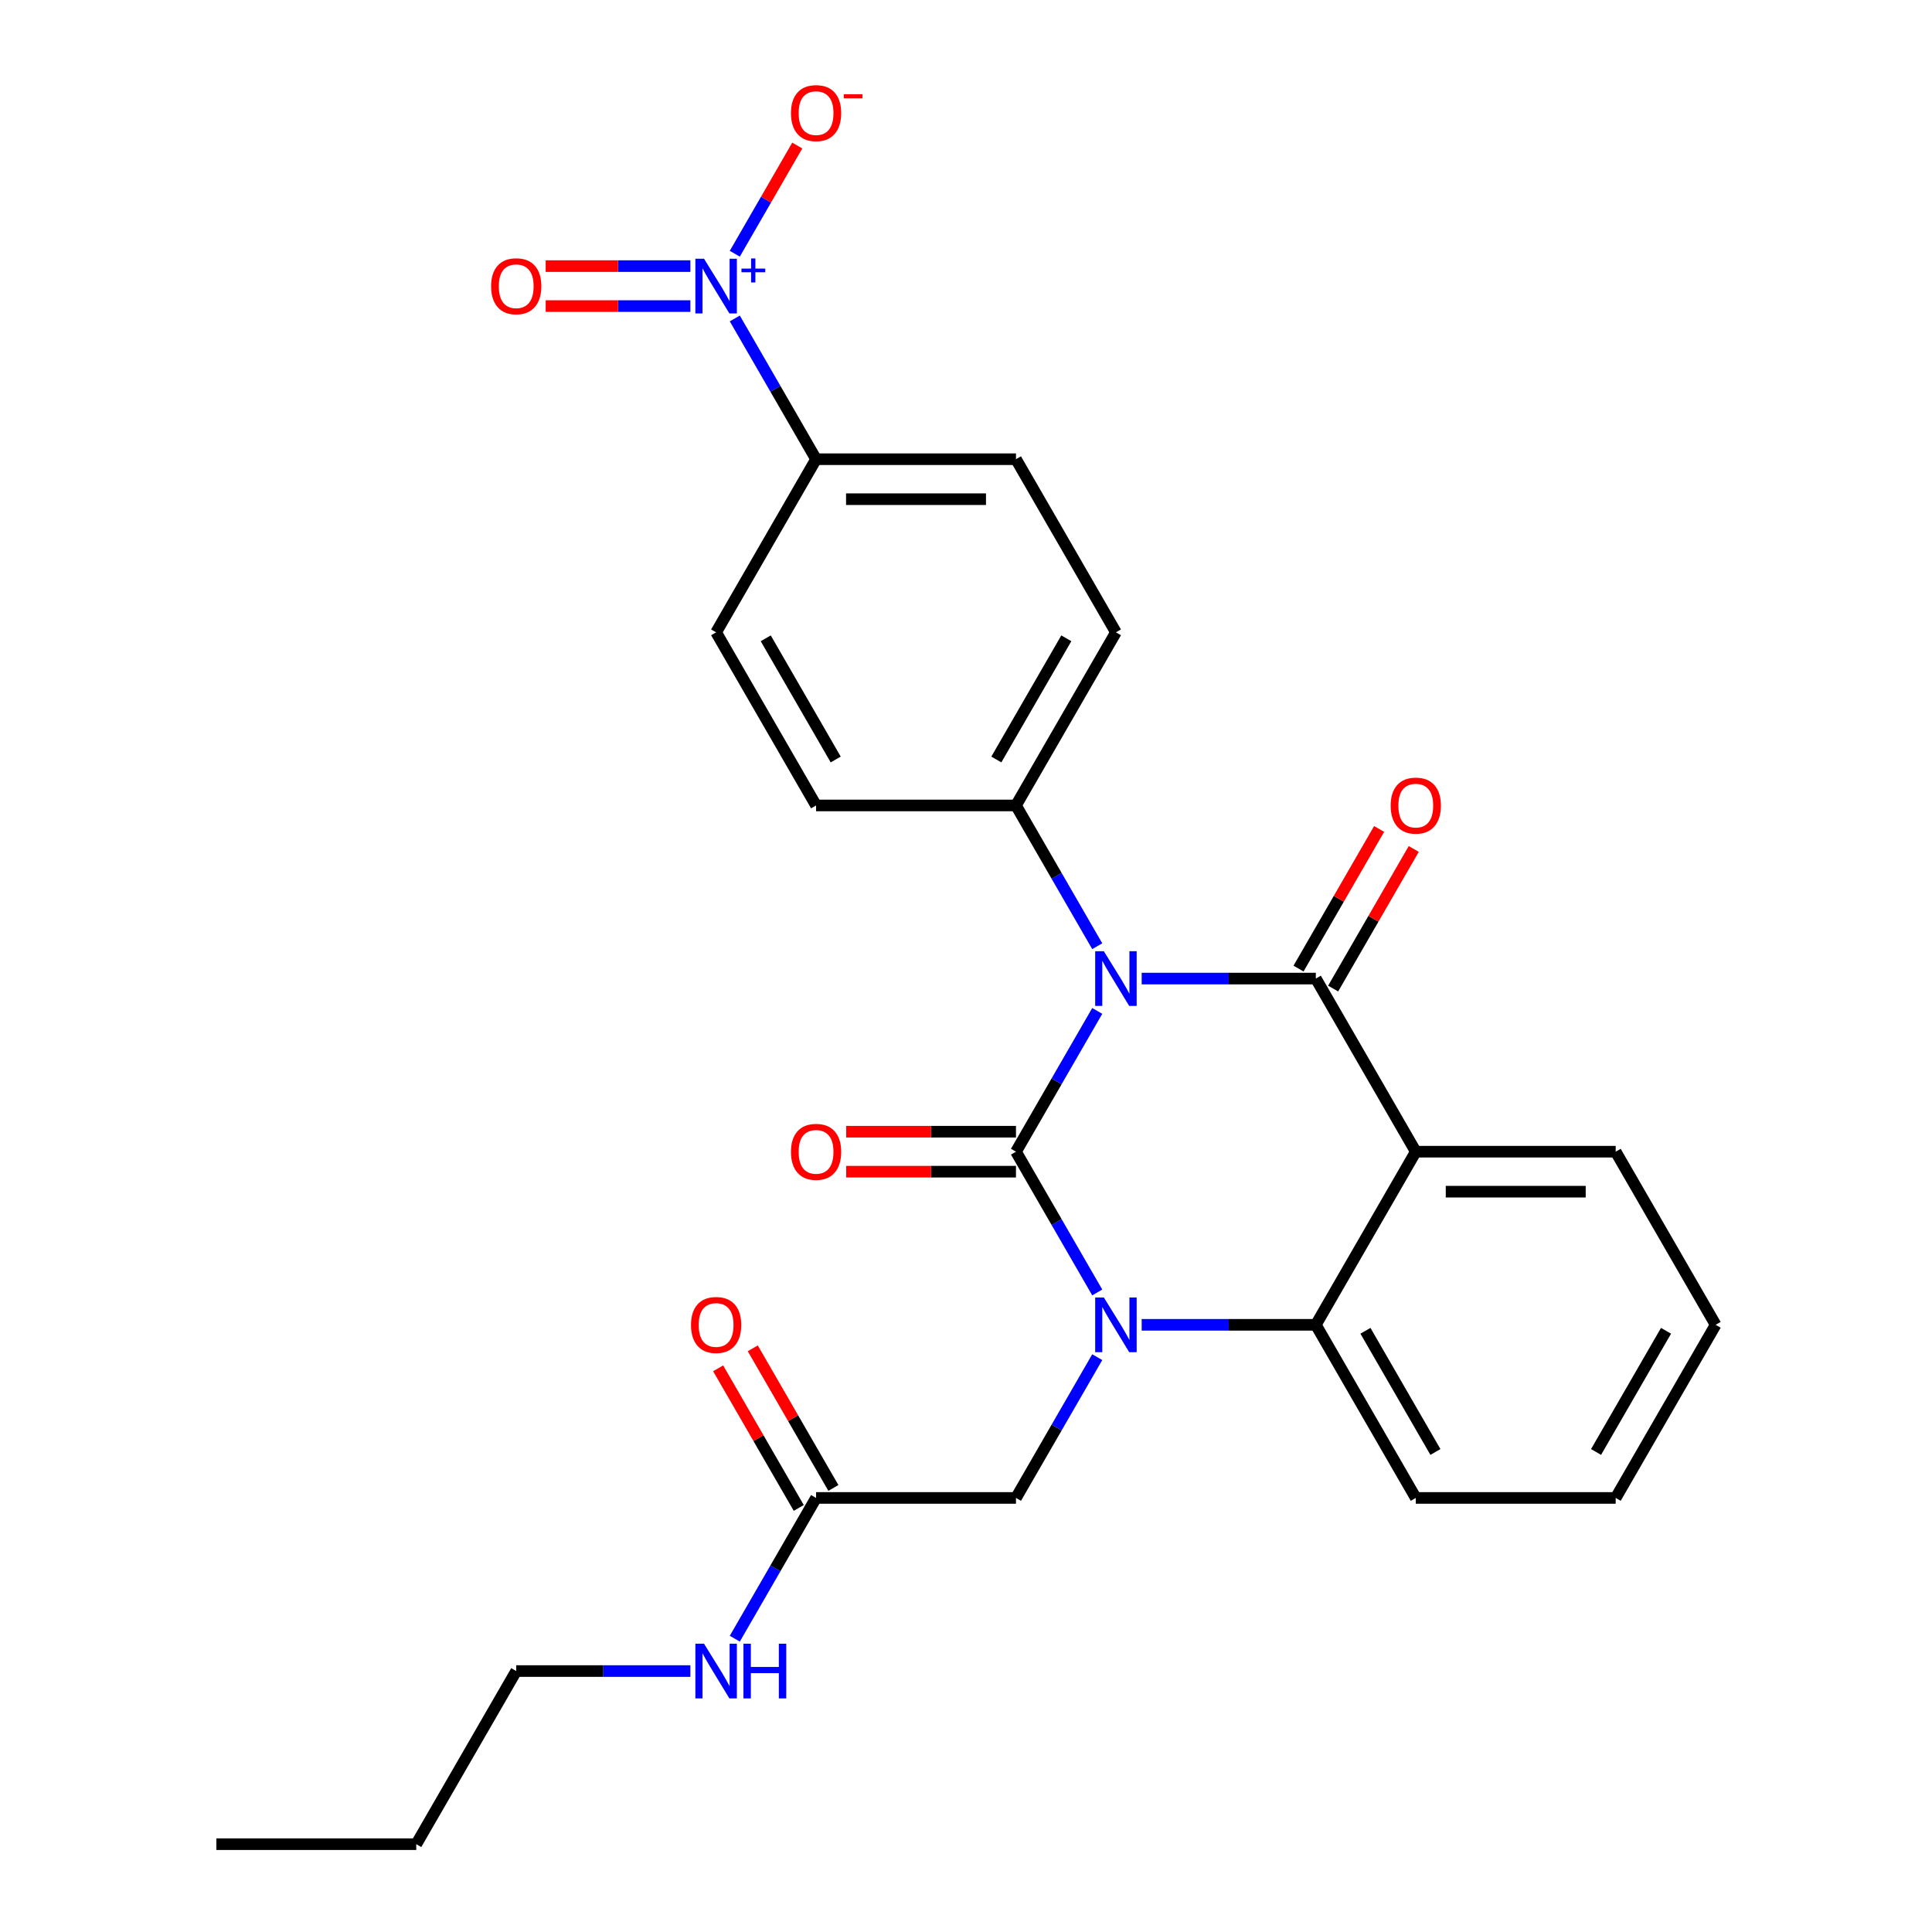 <?xml version='1.0' encoding='iso-8859-1'?>
<svg version='1.1' baseProfile='full'
              xmlns='http://www.w3.org/2000/svg'
                      xmlns:rdkit='http://www.rdkit.org/xml'
                      xmlns:xlink='http://www.w3.org/1999/xlink'
                  xml:space='preserve'
width='1000px' height='1000px' viewBox='0 0 1000 1000'>
<!-- END OF HEADER -->
<rect style='opacity:1.0;fill:#FFFFFF;stroke:none' width='1000' height='1000' x='0' y='0'> </rect>
<path class='bond-0' d='M 380.331,848.191 L 401.364,811.761' style='fill:none;fill-rule:evenodd;stroke:#0000FF;stroke-width:6px;stroke-linecap:butt;stroke-linejoin:miter;stroke-opacity:1' />
<path class='bond-0' d='M 401.364,811.761 L 422.398,775.33' style='fill:none;fill-rule:evenodd;stroke:#000000;stroke-width:6px;stroke-linecap:butt;stroke-linejoin:miter;stroke-opacity:1' />
<path class='bond-1' d='M 357.336,864.938 L 312.264,864.938' style='fill:none;fill-rule:evenodd;stroke:#0000FF;stroke-width:6px;stroke-linecap:butt;stroke-linejoin:miter;stroke-opacity:1' />
<path class='bond-1' d='M 312.264,864.938 L 267.193,864.938' style='fill:none;fill-rule:evenodd;stroke:#000000;stroke-width:6px;stroke-linecap:butt;stroke-linejoin:miter;stroke-opacity:1' />
<path class='bond-2' d='M 431.358,770.157 L 410.498,734.026' style='fill:none;fill-rule:evenodd;stroke:#000000;stroke-width:6px;stroke-linecap:butt;stroke-linejoin:miter;stroke-opacity:1' />
<path class='bond-2' d='M 410.498,734.026 L 389.639,697.896' style='fill:none;fill-rule:evenodd;stroke:#FF0000;stroke-width:6px;stroke-linecap:butt;stroke-linejoin:miter;stroke-opacity:1' />
<path class='bond-2' d='M 413.437,780.504 L 392.577,744.373' style='fill:none;fill-rule:evenodd;stroke:#000000;stroke-width:6px;stroke-linecap:butt;stroke-linejoin:miter;stroke-opacity:1' />
<path class='bond-2' d='M 392.577,744.373 L 371.717,708.243' style='fill:none;fill-rule:evenodd;stroke:#FF0000;stroke-width:6px;stroke-linecap:butt;stroke-linejoin:miter;stroke-opacity:1' />
<path class='bond-3' d='M 422.398,775.33 L 525.867,775.33' style='fill:none;fill-rule:evenodd;stroke:#000000;stroke-width:6px;stroke-linecap:butt;stroke-linejoin:miter;stroke-opacity:1' />
<path class='bond-4' d='M 267.193,864.938 L 215.458,954.545' style='fill:none;fill-rule:evenodd;stroke:#000000;stroke-width:6px;stroke-linecap:butt;stroke-linejoin:miter;stroke-opacity:1' />
<path class='bond-5' d='M 215.458,954.545 L 111.988,954.545' style='fill:none;fill-rule:evenodd;stroke:#000000;stroke-width:6px;stroke-linecap:butt;stroke-linejoin:miter;stroke-opacity:1' />
<path class='bond-6' d='M 567.934,668.976 L 546.901,632.546' style='fill:none;fill-rule:evenodd;stroke:#0000FF;stroke-width:6px;stroke-linecap:butt;stroke-linejoin:miter;stroke-opacity:1' />
<path class='bond-6' d='M 546.901,632.546 L 525.867,596.115' style='fill:none;fill-rule:evenodd;stroke:#000000;stroke-width:6px;stroke-linecap:butt;stroke-linejoin:miter;stroke-opacity:1' />
<path class='bond-7' d='M 567.934,702.47 L 546.901,738.9' style='fill:none;fill-rule:evenodd;stroke:#0000FF;stroke-width:6px;stroke-linecap:butt;stroke-linejoin:miter;stroke-opacity:1' />
<path class='bond-7' d='M 546.901,738.9 L 525.867,775.33' style='fill:none;fill-rule:evenodd;stroke:#000000;stroke-width:6px;stroke-linecap:butt;stroke-linejoin:miter;stroke-opacity:1' />
<path class='bond-8' d='M 590.929,685.723 L 636.001,685.723' style='fill:none;fill-rule:evenodd;stroke:#0000FF;stroke-width:6px;stroke-linecap:butt;stroke-linejoin:miter;stroke-opacity:1' />
<path class='bond-8' d='M 636.001,685.723 L 681.072,685.723' style='fill:none;fill-rule:evenodd;stroke:#000000;stroke-width:6px;stroke-linecap:butt;stroke-linejoin:miter;stroke-opacity:1' />
<path class='bond-9' d='M 888.012,685.723 L 836.277,775.33' style='fill:none;fill-rule:evenodd;stroke:#000000;stroke-width:6px;stroke-linecap:butt;stroke-linejoin:miter;stroke-opacity:1' />
<path class='bond-9' d='M 862.33,688.817 L 826.116,751.542' style='fill:none;fill-rule:evenodd;stroke:#000000;stroke-width:6px;stroke-linecap:butt;stroke-linejoin:miter;stroke-opacity:1' />
<path class='bond-10' d='M 888.012,685.723 L 836.277,596.115' style='fill:none;fill-rule:evenodd;stroke:#000000;stroke-width:6px;stroke-linecap:butt;stroke-linejoin:miter;stroke-opacity:1' />
<path class='bond-11' d='M 836.277,775.33 L 732.807,775.33' style='fill:none;fill-rule:evenodd;stroke:#000000;stroke-width:6px;stroke-linecap:butt;stroke-linejoin:miter;stroke-opacity:1' />
<path class='bond-12' d='M 732.807,775.33 L 681.072,685.723' style='fill:none;fill-rule:evenodd;stroke:#000000;stroke-width:6px;stroke-linecap:butt;stroke-linejoin:miter;stroke-opacity:1' />
<path class='bond-12' d='M 742.968,751.542 L 706.754,688.817' style='fill:none;fill-rule:evenodd;stroke:#000000;stroke-width:6px;stroke-linecap:butt;stroke-linejoin:miter;stroke-opacity:1' />
<path class='bond-13' d='M 836.277,596.115 L 732.807,596.115' style='fill:none;fill-rule:evenodd;stroke:#000000;stroke-width:6px;stroke-linecap:butt;stroke-linejoin:miter;stroke-opacity:1' />
<path class='bond-13' d='M 820.757,616.809 L 748.328,616.809' style='fill:none;fill-rule:evenodd;stroke:#000000;stroke-width:6px;stroke-linecap:butt;stroke-linejoin:miter;stroke-opacity:1' />
<path class='bond-14' d='M 732.807,596.115 L 681.072,685.723' style='fill:none;fill-rule:evenodd;stroke:#000000;stroke-width:6px;stroke-linecap:butt;stroke-linejoin:miter;stroke-opacity:1' />
<path class='bond-15' d='M 732.807,596.115 L 681.072,506.508' style='fill:none;fill-rule:evenodd;stroke:#000000;stroke-width:6px;stroke-linecap:butt;stroke-linejoin:miter;stroke-opacity:1' />
<path class='bond-16' d='M 525.867,596.115 L 546.901,559.685' style='fill:none;fill-rule:evenodd;stroke:#000000;stroke-width:6px;stroke-linecap:butt;stroke-linejoin:miter;stroke-opacity:1' />
<path class='bond-16' d='M 546.901,559.685 L 567.934,523.255' style='fill:none;fill-rule:evenodd;stroke:#0000FF;stroke-width:6px;stroke-linecap:butt;stroke-linejoin:miter;stroke-opacity:1' />
<path class='bond-17' d='M 525.867,585.768 L 481.926,585.768' style='fill:none;fill-rule:evenodd;stroke:#000000;stroke-width:6px;stroke-linecap:butt;stroke-linejoin:miter;stroke-opacity:1' />
<path class='bond-17' d='M 481.926,585.768 L 437.984,585.768' style='fill:none;fill-rule:evenodd;stroke:#FF0000;stroke-width:6px;stroke-linecap:butt;stroke-linejoin:miter;stroke-opacity:1' />
<path class='bond-17' d='M 525.867,606.462 L 481.926,606.462' style='fill:none;fill-rule:evenodd;stroke:#000000;stroke-width:6px;stroke-linecap:butt;stroke-linejoin:miter;stroke-opacity:1' />
<path class='bond-17' d='M 481.926,606.462 L 437.984,606.462' style='fill:none;fill-rule:evenodd;stroke:#FF0000;stroke-width:6px;stroke-linecap:butt;stroke-linejoin:miter;stroke-opacity:1' />
<path class='bond-18' d='M 567.934,489.761 L 546.901,453.331' style='fill:none;fill-rule:evenodd;stroke:#0000FF;stroke-width:6px;stroke-linecap:butt;stroke-linejoin:miter;stroke-opacity:1' />
<path class='bond-18' d='M 546.901,453.331 L 525.867,416.9' style='fill:none;fill-rule:evenodd;stroke:#000000;stroke-width:6px;stroke-linecap:butt;stroke-linejoin:miter;stroke-opacity:1' />
<path class='bond-19' d='M 590.929,506.508 L 636.001,506.508' style='fill:none;fill-rule:evenodd;stroke:#0000FF;stroke-width:6px;stroke-linecap:butt;stroke-linejoin:miter;stroke-opacity:1' />
<path class='bond-19' d='M 636.001,506.508 L 681.072,506.508' style='fill:none;fill-rule:evenodd;stroke:#000000;stroke-width:6px;stroke-linecap:butt;stroke-linejoin:miter;stroke-opacity:1' />
<path class='bond-20' d='M 690.033,511.681 L 710.893,475.551' style='fill:none;fill-rule:evenodd;stroke:#000000;stroke-width:6px;stroke-linecap:butt;stroke-linejoin:miter;stroke-opacity:1' />
<path class='bond-20' d='M 710.893,475.551 L 731.753,439.42' style='fill:none;fill-rule:evenodd;stroke:#FF0000;stroke-width:6px;stroke-linecap:butt;stroke-linejoin:miter;stroke-opacity:1' />
<path class='bond-20' d='M 672.112,501.334 L 692.971,465.204' style='fill:none;fill-rule:evenodd;stroke:#000000;stroke-width:6px;stroke-linecap:butt;stroke-linejoin:miter;stroke-opacity:1' />
<path class='bond-20' d='M 692.971,465.204 L 713.831,429.073' style='fill:none;fill-rule:evenodd;stroke:#FF0000;stroke-width:6px;stroke-linecap:butt;stroke-linejoin:miter;stroke-opacity:1' />
<path class='bond-21' d='M 380.331,164.824 L 401.364,201.255' style='fill:none;fill-rule:evenodd;stroke:#0000FF;stroke-width:6px;stroke-linecap:butt;stroke-linejoin:miter;stroke-opacity:1' />
<path class='bond-21' d='M 401.364,201.255 L 422.398,237.685' style='fill:none;fill-rule:evenodd;stroke:#000000;stroke-width:6px;stroke-linecap:butt;stroke-linejoin:miter;stroke-opacity:1' />
<path class='bond-22' d='M 380.331,131.331 L 396.496,103.332' style='fill:none;fill-rule:evenodd;stroke:#0000FF;stroke-width:6px;stroke-linecap:butt;stroke-linejoin:miter;stroke-opacity:1' />
<path class='bond-22' d='M 396.496,103.332 L 412.662,75.333' style='fill:none;fill-rule:evenodd;stroke:#FF0000;stroke-width:6px;stroke-linecap:butt;stroke-linejoin:miter;stroke-opacity:1' />
<path class='bond-23' d='M 357.336,137.731 L 319.891,137.731' style='fill:none;fill-rule:evenodd;stroke:#0000FF;stroke-width:6px;stroke-linecap:butt;stroke-linejoin:miter;stroke-opacity:1' />
<path class='bond-23' d='M 319.891,137.731 L 282.446,137.731' style='fill:none;fill-rule:evenodd;stroke:#FF0000;stroke-width:6px;stroke-linecap:butt;stroke-linejoin:miter;stroke-opacity:1' />
<path class='bond-23' d='M 357.336,158.425 L 319.891,158.425' style='fill:none;fill-rule:evenodd;stroke:#0000FF;stroke-width:6px;stroke-linecap:butt;stroke-linejoin:miter;stroke-opacity:1' />
<path class='bond-23' d='M 319.891,158.425 L 282.446,158.425' style='fill:none;fill-rule:evenodd;stroke:#FF0000;stroke-width:6px;stroke-linecap:butt;stroke-linejoin:miter;stroke-opacity:1' />
<path class='bond-24' d='M 422.398,237.685 L 525.867,237.685' style='fill:none;fill-rule:evenodd;stroke:#000000;stroke-width:6px;stroke-linecap:butt;stroke-linejoin:miter;stroke-opacity:1' />
<path class='bond-24' d='M 437.918,258.379 L 510.347,258.379' style='fill:none;fill-rule:evenodd;stroke:#000000;stroke-width:6px;stroke-linecap:butt;stroke-linejoin:miter;stroke-opacity:1' />
<path class='bond-25' d='M 422.398,237.685 L 370.663,327.293' style='fill:none;fill-rule:evenodd;stroke:#000000;stroke-width:6px;stroke-linecap:butt;stroke-linejoin:miter;stroke-opacity:1' />
<path class='bond-26' d='M 525.867,237.685 L 577.602,327.293' style='fill:none;fill-rule:evenodd;stroke:#000000;stroke-width:6px;stroke-linecap:butt;stroke-linejoin:miter;stroke-opacity:1' />
<path class='bond-27' d='M 370.663,327.293 L 422.398,416.9' style='fill:none;fill-rule:evenodd;stroke:#000000;stroke-width:6px;stroke-linecap:butt;stroke-linejoin:miter;stroke-opacity:1' />
<path class='bond-27' d='M 396.344,330.387 L 432.559,393.112' style='fill:none;fill-rule:evenodd;stroke:#000000;stroke-width:6px;stroke-linecap:butt;stroke-linejoin:miter;stroke-opacity:1' />
<path class='bond-28' d='M 525.867,416.9 L 422.398,416.9' style='fill:none;fill-rule:evenodd;stroke:#000000;stroke-width:6px;stroke-linecap:butt;stroke-linejoin:miter;stroke-opacity:1' />
<path class='bond-29' d='M 525.867,416.9 L 577.602,327.293' style='fill:none;fill-rule:evenodd;stroke:#000000;stroke-width:6px;stroke-linecap:butt;stroke-linejoin:miter;stroke-opacity:1' />
<path class='bond-29' d='M 515.706,393.112 L 551.921,330.387' style='fill:none;fill-rule:evenodd;stroke:#000000;stroke-width:6px;stroke-linecap:butt;stroke-linejoin:miter;stroke-opacity:1' />
<path  class='atom-0' d='M 364.403 850.778
L 373.683 865.778
Q 374.603 867.258, 376.083 869.938
Q 377.563 872.618, 377.643 872.778
L 377.643 850.778
L 381.403 850.778
L 381.403 879.098
L 377.523 879.098
L 367.563 862.698
Q 366.403 860.778, 365.163 858.578
Q 363.963 856.378, 363.603 855.698
L 363.603 879.098
L 359.923 879.098
L 359.923 850.778
L 364.403 850.778
' fill='#0000FF'/>
<path  class='atom-0' d='M 384.803 850.778
L 388.643 850.778
L 388.643 862.818
L 403.123 862.818
L 403.123 850.778
L 406.963 850.778
L 406.963 879.098
L 403.123 879.098
L 403.123 866.018
L 388.643 866.018
L 388.643 879.098
L 384.803 879.098
L 384.803 850.778
' fill='#0000FF'/>
<path  class='atom-3' d='M 357.663 685.803
Q 357.663 679.003, 361.023 675.203
Q 364.383 671.403, 370.663 671.403
Q 376.943 671.403, 380.303 675.203
Q 383.663 679.003, 383.663 685.803
Q 383.663 692.683, 380.263 696.603
Q 376.863 700.483, 370.663 700.483
Q 364.423 700.483, 361.023 696.603
Q 357.663 692.723, 357.663 685.803
M 370.663 697.283
Q 374.983 697.283, 377.303 694.403
Q 379.663 691.483, 379.663 685.803
Q 379.663 680.243, 377.303 677.443
Q 374.983 674.603, 370.663 674.603
Q 366.343 674.603, 363.983 677.403
Q 361.663 680.203, 361.663 685.803
Q 361.663 691.523, 363.983 694.403
Q 366.343 697.283, 370.663 697.283
' fill='#FF0000'/>
<path  class='atom-5' d='M 571.342 671.563
L 580.622 686.563
Q 581.542 688.043, 583.022 690.723
Q 584.502 693.403, 584.582 693.563
L 584.582 671.563
L 588.342 671.563
L 588.342 699.883
L 584.462 699.883
L 574.502 683.483
Q 573.342 681.563, 572.102 679.363
Q 570.902 677.163, 570.542 676.483
L 570.542 699.883
L 566.862 699.883
L 566.862 671.563
L 571.342 671.563
' fill='#0000FF'/>
<path  class='atom-14' d='M 571.342 492.348
L 580.622 507.348
Q 581.542 508.828, 583.022 511.508
Q 584.502 514.188, 584.582 514.348
L 584.582 492.348
L 588.342 492.348
L 588.342 520.668
L 584.462 520.668
L 574.502 504.268
Q 573.342 502.348, 572.102 500.148
Q 570.902 497.948, 570.542 497.268
L 570.542 520.668
L 566.862 520.668
L 566.862 492.348
L 571.342 492.348
' fill='#0000FF'/>
<path  class='atom-16' d='M 719.807 416.98
Q 719.807 410.18, 723.167 406.38
Q 726.527 402.58, 732.807 402.58
Q 739.087 402.58, 742.447 406.38
Q 745.807 410.18, 745.807 416.98
Q 745.807 423.86, 742.407 427.78
Q 739.007 431.66, 732.807 431.66
Q 726.567 431.66, 723.167 427.78
Q 719.807 423.9, 719.807 416.98
M 732.807 428.46
Q 737.127 428.46, 739.447 425.58
Q 741.807 422.66, 741.807 416.98
Q 741.807 411.42, 739.447 408.62
Q 737.127 405.78, 732.807 405.78
Q 728.487 405.78, 726.127 408.58
Q 723.807 411.38, 723.807 416.98
Q 723.807 422.7, 726.127 425.58
Q 728.487 428.46, 732.807 428.46
' fill='#FF0000'/>
<path  class='atom-17' d='M 409.398 596.195
Q 409.398 589.395, 412.758 585.595
Q 416.118 581.795, 422.398 581.795
Q 428.678 581.795, 432.038 585.595
Q 435.398 589.395, 435.398 596.195
Q 435.398 603.075, 431.998 606.995
Q 428.598 610.875, 422.398 610.875
Q 416.158 610.875, 412.758 606.995
Q 409.398 603.115, 409.398 596.195
M 422.398 607.675
Q 426.718 607.675, 429.038 604.795
Q 431.398 601.875, 431.398 596.195
Q 431.398 590.635, 429.038 587.835
Q 426.718 584.995, 422.398 584.995
Q 418.078 584.995, 415.718 587.795
Q 413.398 590.595, 413.398 596.195
Q 413.398 601.915, 415.718 604.795
Q 418.078 607.675, 422.398 607.675
' fill='#FF0000'/>
<path  class='atom-18' d='M 364.403 133.918
L 373.683 148.918
Q 374.603 150.398, 376.083 153.078
Q 377.563 155.758, 377.643 155.918
L 377.643 133.918
L 381.403 133.918
L 381.403 162.238
L 377.523 162.238
L 367.563 145.838
Q 366.403 143.918, 365.163 141.718
Q 363.963 139.518, 363.603 138.838
L 363.603 162.238
L 359.923 162.238
L 359.923 133.918
L 364.403 133.918
' fill='#0000FF'/>
<path  class='atom-18' d='M 383.779 139.022
L 388.768 139.022
L 388.768 133.769
L 390.986 133.769
L 390.986 139.022
L 396.107 139.022
L 396.107 140.923
L 390.986 140.923
L 390.986 146.203
L 388.768 146.203
L 388.768 140.923
L 383.779 140.923
L 383.779 139.022
' fill='#0000FF'/>
<path  class='atom-20' d='M 409.398 58.55
Q 409.398 51.75, 412.758 47.95
Q 416.118 44.15, 422.398 44.15
Q 428.678 44.15, 432.038 47.95
Q 435.398 51.75, 435.398 58.55
Q 435.398 65.43, 431.998 69.35
Q 428.598 73.23, 422.398 73.23
Q 416.158 73.23, 412.758 69.35
Q 409.398 65.47, 409.398 58.55
M 422.398 70.03
Q 426.718 70.03, 429.038 67.15
Q 431.398 64.23, 431.398 58.55
Q 431.398 52.99, 429.038 50.19
Q 426.718 47.35, 422.398 47.35
Q 418.078 47.35, 415.718 50.15
Q 413.398 52.95, 413.398 58.55
Q 413.398 64.27, 415.718 67.15
Q 418.078 70.03, 422.398 70.03
' fill='#FF0000'/>
<path  class='atom-20' d='M 436.718 48.773
L 446.406 48.773
L 446.406 50.885
L 436.718 50.885
L 436.718 48.773
' fill='#FF0000'/>
<path  class='atom-21' d='M 254.193 148.158
Q 254.193 141.358, 257.553 137.558
Q 260.913 133.758, 267.193 133.758
Q 273.473 133.758, 276.833 137.558
Q 280.193 141.358, 280.193 148.158
Q 280.193 155.038, 276.793 158.958
Q 273.393 162.838, 267.193 162.838
Q 260.953 162.838, 257.553 158.958
Q 254.193 155.078, 254.193 148.158
M 267.193 159.638
Q 271.513 159.638, 273.833 156.758
Q 276.193 153.838, 276.193 148.158
Q 276.193 142.598, 273.833 139.798
Q 271.513 136.958, 267.193 136.958
Q 262.873 136.958, 260.513 139.758
Q 258.193 142.558, 258.193 148.158
Q 258.193 153.878, 260.513 156.758
Q 262.873 159.638, 267.193 159.638
' fill='#FF0000'/>
</svg>
